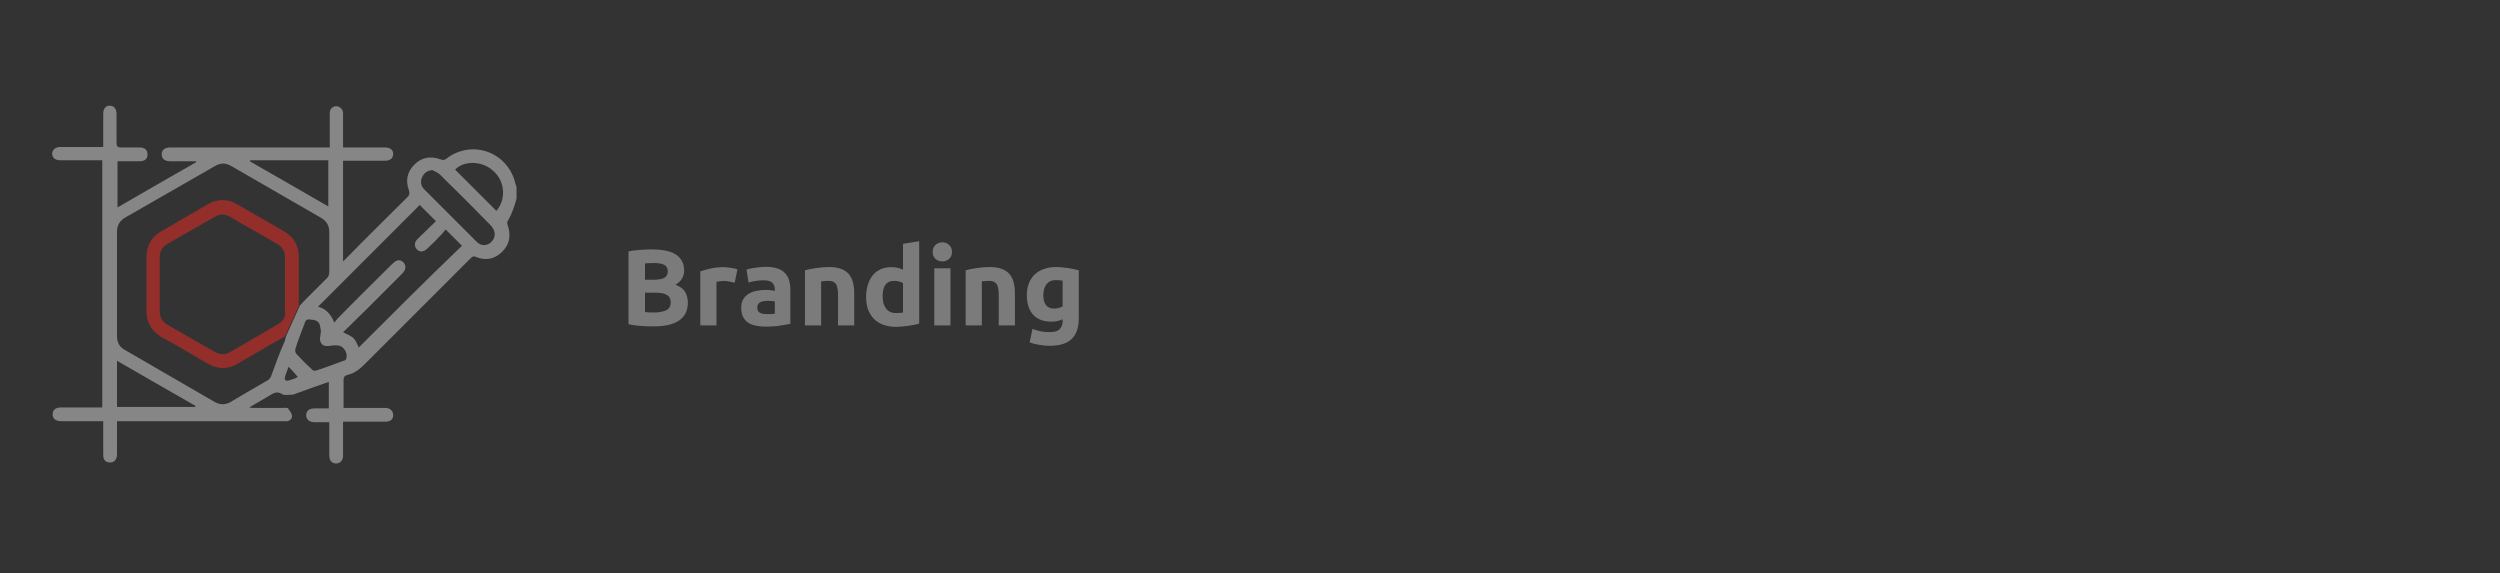 <?xml version="1.0" encoding="UTF-8"?> <svg xmlns="http://www.w3.org/2000/svg" width="484" height="111" viewBox="0 0 484 111" fill="none"><rect x="0" y="0" width="484" height="111" fill="#333333" stroke="none"/> <g opacity="0.5"> <path d="M100 38.446V36.163C99.904 35.972 99.904 35.877 99.809 35.687C98.477 29.503 91.437 26.839 86.395 30.74C86.014 31.025 85.729 31.025 85.253 30.835C83.351 30.169 81.638 30.454 80.211 31.882C78.784 33.309 78.499 35.021 79.165 36.829C79.355 37.495 79.26 37.78 78.879 38.161C74.883 42.156 70.888 46.057 66.987 50.053C66.797 50.243 66.701 50.338 66.416 50.624V31.12C66.701 31.12 66.987 31.12 67.272 31.12C69.651 31.12 72.029 31.12 74.503 31.12C75.549 31.12 76.12 30.645 76.12 29.788C76.12 29.027 75.549 28.552 74.598 28.552C73.361 28.552 72.219 28.552 70.983 28.552H66.416V27.125C66.416 25.412 66.416 23.7 66.416 21.987C66.416 21.131 65.845 20.655 65.179 20.56C64.418 20.56 63.847 21.036 63.847 21.892C63.847 22.558 63.847 23.224 63.847 23.89V28.552H62.611C52.716 28.552 42.822 28.552 32.928 28.552C31.881 28.552 31.31 29.027 31.31 29.884C31.31 30.74 31.881 31.216 32.928 31.216C34.069 31.216 35.306 31.216 36.448 31.216H37.97C37.97 31.311 37.97 31.406 37.97 31.406C32.928 34.26 27.885 37.209 22.748 40.159V31.216C24.27 31.216 25.697 31.216 27.124 31.216C28.076 31.216 28.647 30.645 28.551 29.788C28.551 29.027 27.981 28.552 27.029 28.552C25.888 28.552 24.651 28.552 23.509 28.552C22.748 28.552 22.558 28.361 22.558 27.6C22.558 25.793 22.558 23.89 22.558 22.082C22.558 21.036 22.082 20.465 21.226 20.465C20.465 20.465 19.989 21.036 19.989 21.987C19.989 22.748 19.989 23.414 19.989 24.175V28.457H18.847C16.469 28.457 14.091 28.457 11.712 28.457C10.761 28.457 10.19 28.932 10.095 29.693C10.095 30.55 10.666 31.025 11.712 31.025C13.425 31.025 15.137 31.025 16.754 31.025H19.799V78.879H18.847C16.564 78.879 14.186 78.879 11.902 78.879C10.761 78.879 10.19 79.355 10.19 80.211C10.19 81.068 10.761 81.543 11.902 81.543C14.281 81.543 16.564 81.543 18.942 81.543C19.228 81.543 19.608 81.543 19.989 81.543V82.59C19.989 84.397 19.989 86.3 19.989 88.108C19.989 89.059 20.465 89.535 21.321 89.535C22.082 89.535 22.558 89.059 22.653 88.108C22.653 87.727 22.653 87.347 22.653 86.966V81.543H54.524C54.904 81.543 55.19 81.543 55.57 81.543C56.236 81.448 56.617 80.972 56.522 80.402C56.427 79.926 56.046 79.45 55.761 79.07C55.57 78.879 55.095 78.975 54.714 78.975C52.812 78.975 51.004 78.975 49.101 78.975C48.911 78.975 48.721 78.975 48.245 78.879C49.672 78.023 50.909 77.357 52.145 76.596C52.907 76.121 53.668 75.645 54.619 76.311C55.095 76.596 55.856 76.406 56.522 76.406C56.998 76.406 57.378 76.121 57.759 76.025C59.661 75.359 61.659 74.598 63.657 73.932V79.07C62.706 79.07 61.754 79.07 60.898 79.07C59.852 79.07 59.281 79.545 59.281 80.402C59.281 81.163 59.852 81.734 60.898 81.734C61.849 81.734 62.801 81.734 63.752 81.734C63.752 84.017 63.752 86.11 63.752 88.203C63.752 89.154 64.228 89.725 65.084 89.725C65.845 89.725 66.416 89.154 66.416 88.203C66.416 86.586 66.416 84.968 66.416 83.256V81.638H67.463C69.841 81.638 72.219 81.638 74.693 81.638C75.549 81.638 76.12 81.163 76.12 80.402C76.12 79.641 75.644 79.07 74.788 78.975C74.598 78.975 74.312 78.975 74.122 78.975H66.511C66.511 77.072 66.511 75.359 66.511 73.552C66.511 72.981 66.701 72.791 67.177 72.6C68.604 72.315 69.651 71.459 70.697 70.412C74.027 67.082 77.357 63.753 80.687 60.423C84.112 56.998 87.632 53.478 91.057 50.053C91.437 49.672 91.723 49.482 92.198 49.767C94.101 50.529 95.814 50.148 97.241 48.721C98.668 47.294 98.953 45.581 98.287 43.584C98.192 43.298 98.097 42.917 98.287 42.822C99.048 41.49 99.619 39.968 100 38.446ZM48.435 31.025H63.562V39.968C58.425 37.019 53.382 34.07 48.34 31.216C48.435 31.216 48.435 31.12 48.435 31.025ZM37.78 78.784H22.653V69.841C27.79 72.791 32.833 75.74 37.875 78.594C37.78 78.689 37.78 78.784 37.78 78.784ZM52.431 72.981C52.336 73.171 52.145 73.362 51.955 73.552C49.482 74.979 47.008 76.406 44.63 77.833C43.583 78.404 42.632 78.404 41.585 77.833C35.782 74.503 29.979 71.078 24.175 67.748C23.129 67.178 22.653 66.321 22.653 65.085C22.653 58.33 22.653 51.575 22.653 44.82C22.653 43.584 23.224 42.727 24.175 42.156C29.979 38.827 35.782 35.497 41.585 32.167C42.727 31.501 43.678 31.501 44.82 32.167C50.623 35.497 56.331 38.827 62.135 42.156C63.277 42.822 63.752 43.679 63.752 45.011C63.752 47.579 63.752 50.148 63.752 52.621C63.752 53.002 63.657 53.383 63.467 53.668C61.945 55.19 60.422 56.712 58.805 58.33L58.044 59.186L55.38 65.085C55.285 65.56 55.19 65.846 55.095 66.131C54.048 68.414 53.287 70.698 52.431 72.981ZM55.951 73.647C55.285 73.837 55 73.552 55.19 72.886C55.38 72.22 55.666 71.649 55.856 70.983C56.522 71.649 57.093 72.315 57.663 72.981C57.188 73.266 56.617 73.457 55.951 73.647ZM66.987 69.556C66.892 69.746 66.701 69.841 66.511 69.841C64.704 70.507 62.991 71.173 61.184 71.744C60.993 71.839 60.518 71.744 60.422 71.554C59.376 70.603 58.329 69.556 57.378 68.51C57.188 68.319 57.093 67.844 57.188 67.558C57.663 65.941 58.329 64.323 58.9 62.801C59.09 62.23 59.186 61.755 59.947 61.85C60.803 61.945 61.659 61.945 61.945 62.992C62.04 63.372 62.04 63.753 62.135 64.038C62.04 64.609 62.04 65.085 61.945 65.56C61.945 66.512 62.516 67.082 63.562 66.987C64.228 66.892 64.799 66.797 65.465 66.892C66.606 66.987 67.463 68.51 66.987 69.556ZM69.46 67.273C68.604 65.37 68.604 65.37 66.416 64.323C67.843 62.992 69.175 61.565 70.602 60.233C72.981 57.854 75.359 55.476 77.737 53.097C77.928 52.907 78.118 52.717 78.213 52.526C78.594 51.956 78.594 51.385 78.118 50.814C77.642 50.338 77.072 50.243 76.501 50.624C76.31 50.814 76.025 51.004 75.835 51.194C72.315 54.715 68.795 58.139 65.37 61.66C65.179 61.85 64.989 62.23 64.704 62.421C64.038 60.803 63.086 59.757 61.564 59.376C68.224 52.717 74.693 46.247 81.257 39.683C82.209 40.634 83.255 41.681 84.397 42.822C83.446 43.774 82.399 44.725 81.353 45.772C81.162 45.962 80.877 46.247 80.687 46.438C80.211 47.008 80.211 47.77 80.687 48.245C81.162 48.816 81.924 48.816 82.59 48.245C83.636 47.294 84.683 46.247 85.634 45.201C85.824 44.915 86.11 44.63 86.3 44.44C87.442 45.581 88.488 46.628 89.439 47.579C82.59 54.144 76.025 60.708 69.46 67.273ZM95.148 46.818C94.291 47.674 93.055 47.674 92.198 46.723C88.868 43.393 85.539 40.063 82.114 36.639C81.448 35.972 81.353 35.116 81.733 34.26C82.114 33.499 82.685 33.023 83.731 32.928C84.207 33.214 84.778 33.404 85.158 33.784C88.488 37.019 91.818 40.349 95.052 43.679C96.004 44.725 96.004 45.962 95.148 46.818ZM96.099 40.825C93.435 38.161 90.771 35.497 88.107 32.833C89.82 31.025 93.435 31.12 95.528 33.118C97.811 35.116 98.002 38.636 96.099 40.825Z" fill="#DADADA"></path> <path d="M63.371 53.668C61.849 55.19 60.326 56.712 58.709 58.33L63.371 53.668Z" fill="white"></path> <path d="M57.853 49.767C57.853 47.579 56.902 45.867 54.904 44.725C51.955 43.013 48.91 41.3 45.961 39.588C44.058 38.446 42.06 38.446 40.157 39.588C37.208 41.3 34.259 43.013 31.31 44.725C29.312 45.867 28.36 47.579 28.36 49.862C28.36 53.288 28.36 56.712 28.36 60.137C28.36 62.421 29.312 64.133 31.31 65.275C34.259 66.892 37.113 68.605 40.062 70.317C42.155 71.554 44.153 71.554 46.151 70.317C49.1 68.605 52.05 66.892 55.189 65.085L57.853 59.186V58.044C57.853 55.285 57.853 52.526 57.853 49.767ZM53.762 62.801C50.718 64.609 47.673 66.321 44.629 68.129C43.678 68.7 42.631 68.7 41.584 68.129C38.54 66.416 35.496 64.609 32.451 62.896C31.5 62.325 30.929 61.469 30.929 60.328C30.929 58.615 30.929 56.808 30.929 55.095C30.929 53.383 30.929 51.575 30.929 49.862C30.929 48.626 31.405 47.77 32.451 47.199C35.496 45.486 38.54 43.679 41.584 41.966C42.536 41.395 43.487 41.395 44.534 41.966C47.578 43.774 50.718 45.486 53.762 47.294C54.713 47.865 55.189 48.721 55.189 49.862C55.189 53.383 55.189 56.903 55.189 60.423C55.284 61.374 54.809 62.23 53.762 62.801Z" fill="#F32A22"></path> <path d="M126.531 63.189C125.733 63.189 124.935 63.161 124.137 63.105C123.353 63.063 122.534 62.951 121.68 62.769V48.657C122.352 48.531 123.087 48.44 123.885 48.384C124.683 48.314 125.425 48.279 126.111 48.279C127.035 48.279 127.882 48.349 128.652 48.489C129.436 48.615 130.108 48.839 130.668 49.161C131.228 49.483 131.662 49.91 131.97 50.442C132.292 50.96 132.453 51.604 132.453 52.374C132.453 53.536 131.893 54.453 130.773 55.125C131.697 55.475 132.327 55.951 132.663 56.553C132.999 57.155 133.167 57.834 133.167 58.59C133.167 60.116 132.607 61.264 131.487 62.034C130.381 62.804 128.729 63.189 126.531 63.189ZM124.872 56.658V60.417C125.11 60.445 125.369 60.466 125.649 60.48C125.929 60.494 126.237 60.501 126.573 60.501C127.553 60.501 128.344 60.361 128.946 60.081C129.548 59.801 129.849 59.283 129.849 58.527C129.849 57.855 129.597 57.379 129.093 57.099C128.589 56.805 127.868 56.658 126.93 56.658H124.872ZM124.872 54.159H126.468C127.476 54.159 128.197 54.033 128.631 53.781C129.065 53.515 129.282 53.095 129.282 52.521C129.282 51.933 129.058 51.52 128.61 51.282C128.162 51.044 127.504 50.925 126.636 50.925C126.356 50.925 126.055 50.932 125.733 50.946C125.411 50.946 125.124 50.96 124.872 50.988V54.159ZM142.236 54.726C141.956 54.656 141.627 54.586 141.249 54.516C140.871 54.432 140.465 54.39 140.031 54.39C139.835 54.39 139.597 54.411 139.317 54.453C139.051 54.481 138.848 54.516 138.708 54.558V63H135.579V52.542C136.139 52.346 136.797 52.164 137.553 51.996C138.323 51.814 139.177 51.723 140.115 51.723C140.283 51.723 140.486 51.737 140.724 51.765C140.962 51.779 141.2 51.807 141.438 51.849C141.676 51.877 141.914 51.919 142.152 51.975C142.39 52.017 142.593 52.073 142.761 52.143L142.236 54.726ZM148.455 60.816C148.763 60.816 149.057 60.809 149.337 60.795C149.617 60.781 149.841 60.76 150.009 60.732V58.359C149.883 58.331 149.694 58.303 149.442 58.275C149.19 58.247 148.959 58.233 148.749 58.233C148.455 58.233 148.175 58.254 147.909 58.296C147.657 58.324 147.433 58.387 147.237 58.485C147.041 58.583 146.887 58.716 146.775 58.884C146.663 59.052 146.607 59.262 146.607 59.514C146.607 60.004 146.768 60.347 147.09 60.543C147.426 60.725 147.881 60.816 148.455 60.816ZM148.203 51.66C149.127 51.66 149.897 51.765 150.513 51.975C151.129 52.185 151.619 52.486 151.983 52.878C152.361 53.27 152.627 53.746 152.781 54.306C152.935 54.866 153.012 55.489 153.012 56.175V62.685C152.564 62.783 151.941 62.895 151.143 63.021C150.345 63.161 149.379 63.231 148.245 63.231C147.531 63.231 146.88 63.168 146.292 63.042C145.718 62.916 145.221 62.713 144.801 62.433C144.381 62.139 144.059 61.761 143.835 61.299C143.611 60.837 143.499 60.27 143.499 59.598C143.499 58.954 143.625 58.408 143.877 57.96C144.143 57.512 144.493 57.155 144.927 56.889C145.361 56.623 145.858 56.434 146.418 56.322C146.978 56.196 147.559 56.133 148.161 56.133C148.567 56.133 148.924 56.154 149.232 56.196C149.554 56.224 149.813 56.266 150.009 56.322V56.028C150.009 55.496 149.848 55.069 149.526 54.747C149.204 54.425 148.644 54.264 147.846 54.264C147.314 54.264 146.789 54.306 146.271 54.39C145.753 54.46 145.305 54.565 144.927 54.705L144.528 52.185C144.71 52.129 144.934 52.073 145.2 52.017C145.48 51.947 145.781 51.891 146.103 51.849C146.425 51.793 146.761 51.751 147.111 51.723C147.475 51.681 147.839 51.66 148.203 51.66ZM155.841 52.332C156.373 52.178 157.059 52.038 157.899 51.912C158.739 51.772 159.621 51.702 160.545 51.702C161.483 51.702 162.26 51.828 162.876 52.08C163.506 52.318 164.003 52.661 164.367 53.109C164.731 53.557 164.99 54.089 165.144 54.705C165.298 55.321 165.375 56.007 165.375 56.763V63H162.246V57.141C162.246 56.133 162.113 55.419 161.847 54.999C161.581 54.579 161.084 54.369 160.356 54.369C160.132 54.369 159.894 54.383 159.642 54.411C159.39 54.425 159.166 54.446 158.97 54.474V63H155.841V52.332ZM170.874 57.393C170.874 58.359 171.091 59.136 171.525 59.724C171.959 60.312 172.603 60.606 173.457 60.606C173.737 60.606 173.996 60.599 174.234 60.585C174.472 60.557 174.668 60.529 174.822 60.501V54.81C174.626 54.684 174.367 54.579 174.045 54.495C173.737 54.411 173.422 54.369 173.1 54.369C171.616 54.369 170.874 55.377 170.874 57.393ZM177.951 62.643C177.671 62.727 177.349 62.811 176.985 62.895C176.621 62.965 176.236 63.028 175.83 63.084C175.438 63.14 175.032 63.182 174.612 63.21C174.206 63.252 173.814 63.273 173.436 63.273C172.526 63.273 171.714 63.14 171 62.874C170.286 62.608 169.684 62.23 169.194 61.74C168.704 61.236 168.326 60.634 168.06 59.934C167.808 59.22 167.682 58.422 167.682 57.54C167.682 56.644 167.794 55.839 168.018 55.125C168.242 54.397 168.564 53.781 168.984 53.277C169.404 52.773 169.915 52.388 170.517 52.122C171.133 51.856 171.833 51.723 172.617 51.723C173.051 51.723 173.436 51.765 173.772 51.849C174.122 51.933 174.472 52.052 174.822 52.206V47.208L177.951 46.704V62.643ZM184.01 63H180.881V51.954H184.01V63ZM184.304 48.762C184.304 49.336 184.115 49.791 183.737 50.127C183.373 50.449 182.939 50.61 182.435 50.61C181.931 50.61 181.49 50.449 181.112 50.127C180.748 49.791 180.566 49.336 180.566 48.762C180.566 48.188 180.748 47.74 181.112 47.418C181.49 47.082 181.931 46.914 182.435 46.914C182.939 46.914 183.373 47.082 183.737 47.418C184.115 47.74 184.304 48.188 184.304 48.762ZM186.951 52.332C187.483 52.178 188.169 52.038 189.009 51.912C189.849 51.772 190.731 51.702 191.655 51.702C192.593 51.702 193.37 51.828 193.986 52.08C194.616 52.318 195.113 52.661 195.477 53.109C195.841 53.557 196.1 54.089 196.254 54.705C196.408 55.321 196.485 56.007 196.485 56.763V63H193.356V57.141C193.356 56.133 193.223 55.419 192.957 54.999C192.691 54.579 192.194 54.369 191.466 54.369C191.242 54.369 191.004 54.383 190.752 54.411C190.5 54.425 190.276 54.446 190.08 54.474V63H186.951V52.332ZM201.985 57.12C201.985 58.87 202.692 59.745 204.106 59.745C204.428 59.745 204.729 59.703 205.009 59.619C205.289 59.535 205.527 59.437 205.723 59.325V54.327C205.569 54.299 205.387 54.278 205.177 54.264C204.967 54.236 204.722 54.222 204.442 54.222C203.616 54.222 203 54.495 202.594 55.041C202.188 55.587 201.985 56.28 201.985 57.12ZM208.852 61.614C208.852 63.42 208.39 64.757 207.466 65.625C206.556 66.507 205.142 66.948 203.224 66.948C202.552 66.948 201.88 66.885 201.208 66.759C200.536 66.647 199.913 66.493 199.339 66.297L199.885 63.672C200.375 63.868 200.886 64.022 201.418 64.134C201.964 64.246 202.58 64.302 203.266 64.302C204.162 64.302 204.792 64.106 205.156 63.714C205.534 63.322 205.723 62.818 205.723 62.202V61.803C205.387 61.957 205.037 62.076 204.673 62.16C204.323 62.23 203.938 62.265 203.518 62.265C201.992 62.265 200.823 61.817 200.011 60.921C199.199 60.011 198.793 58.744 198.793 57.12C198.793 56.308 198.919 55.573 199.171 54.915C199.423 54.243 199.787 53.669 200.263 53.193C200.753 52.717 201.348 52.353 202.048 52.101C202.748 51.835 203.539 51.702 204.421 51.702C204.799 51.702 205.184 51.723 205.576 51.765C205.982 51.793 206.381 51.835 206.773 51.891C207.165 51.947 207.536 52.017 207.886 52.101C208.25 52.171 208.572 52.248 208.852 52.332V61.614Z" fill="#C4C4C4"></path> </g> </svg> 
